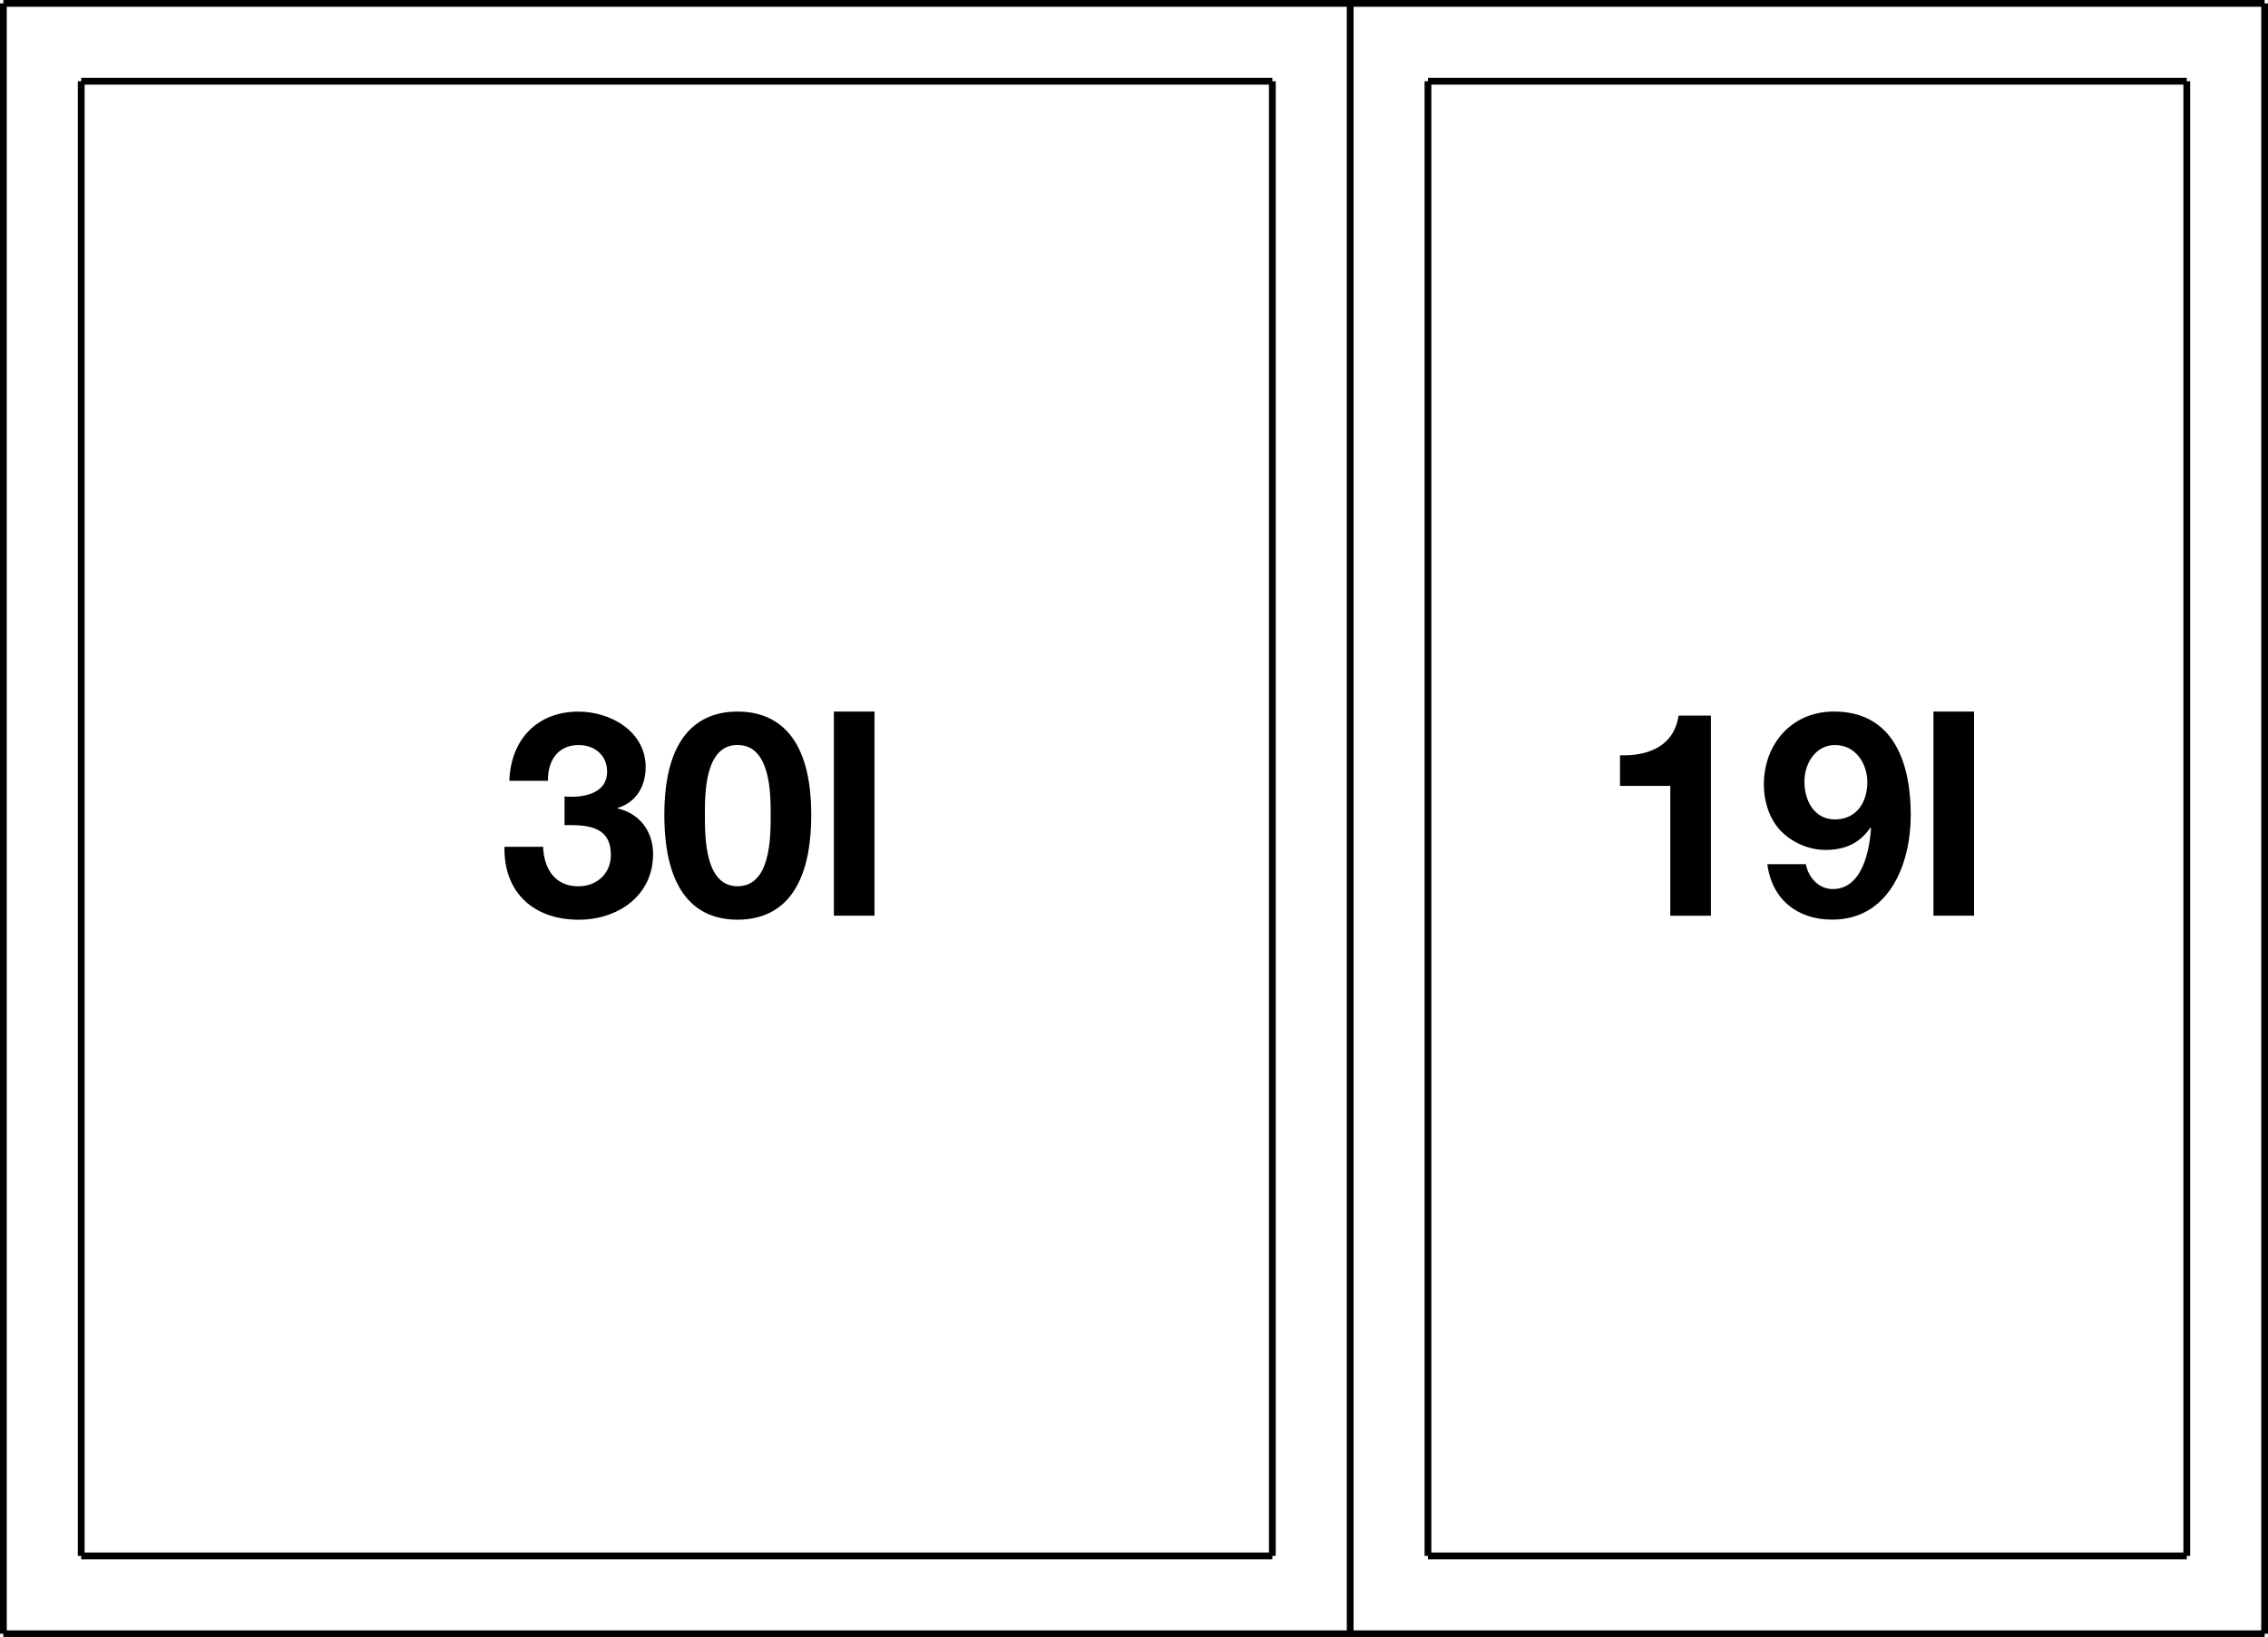 <?xml version="1.0" encoding="utf-8"?>
<!-- Generator: Adobe Illustrator 15.0.0, SVG Export Plug-In . SVG Version: 6.00 Build 0)  -->
<!DOCTYPE svg PUBLIC "-//W3C//DTD SVG 1.1//EN" "http://www.w3.org/Graphics/SVG/1.1/DTD/svg11.dtd">
<svg version="1.1" id="Korrektur" xmlns="http://www.w3.org/2000/svg" xmlns:xlink="http://www.w3.org/1999/xlink" x="0px" y="0px"
	 width="47.583px" height="34.339px" viewBox="0 0 47.583 34.339" enable-background="new 0 0 47.583 34.339" xml:space="preserve">
<line fill="none" stroke="#000000" stroke-width="0.142" stroke-miterlimit="2" x1="0.071" y1="34.268" x2="0.071" y2="0.071"/>
<line fill="none" stroke="#000000" stroke-width="0.142" stroke-miterlimit="2" x1="1.704" y1="32.635" x2="1.704" y2="1.704"/>
<line fill="none" stroke="#000000" stroke-width="0.142" stroke-miterlimit="2" x1="47.512" y1="34.268" x2="0.071" y2="34.268"/>
<line fill="none" stroke="#000000" stroke-width="0.142" stroke-miterlimit="2" x1="45.879" y1="32.635" x2="29.959" y2="32.635"/>
<line fill="none" stroke="#000000" stroke-width="0.142" stroke-miterlimit="2" x1="26.694" y1="32.635" x2="1.704" y2="32.635"/>
<line fill="none" stroke="#000000" stroke-width="0.142" stroke-miterlimit="2" x1="26.694" y1="1.704" x2="26.694" y2="32.635"/>
<line fill="none" stroke="#000000" stroke-width="0.142" stroke-miterlimit="2" x1="28.327" y1="34.268" x2="28.327" y2="0.071"/>
<line fill="none" stroke="#000000" stroke-width="0.142" stroke-miterlimit="2" x1="29.959" y1="32.635" x2="29.959" y2="1.704"/>
<line fill="none" stroke="#000000" stroke-width="0.142" stroke-miterlimit="2" x1="1.704" y1="1.704" x2="26.694" y2="1.704"/>
<line fill="none" stroke="#000000" stroke-width="0.142" stroke-miterlimit="2" x1="29.959" y1="1.704" x2="45.879" y2="1.704"/>
<line fill="none" stroke="#000000" stroke-width="0.142" stroke-miterlimit="2" x1="0.071" y1="0.071" x2="47.512" y2="0.071"/>
<line fill="none" stroke="#000000" stroke-width="0.142" stroke-miterlimit="2" x1="45.879" y1="1.704" x2="45.879" y2="32.635"/>
<line fill="none" stroke="#000000" stroke-width="0.142" stroke-miterlimit="2" x1="47.512" y1="0.071" x2="47.512" y2="34.268"/>
<g>
	<path d="M35.895,19.207h-0.852v-2.723h-1.055v-0.642c0.594,0.019,1.133-0.191,1.229-0.833h0.678V19.207z"/>
	<path d="M37.887,18.127c0.055,0.281,0.271,0.521,0.564,0.521c0.623,0,0.773-0.815,0.803-1.277l-0.012-0.012
		c-0.233,0.336-0.539,0.468-0.947,0.468c-0.359,0-0.726-0.168-0.965-0.432c-0.223-0.259-0.324-0.601-0.324-0.936
		c0-0.858,0.588-1.535,1.469-1.535c1.271,0,1.613,1.109,1.613,2.17c0,1.032-0.455,2.195-1.648,2.195
		c-0.727,0-1.266-0.42-1.361-1.163H37.887z M39.177,16.406c0-0.39-0.246-0.779-0.678-0.779c-0.407,0-0.642,0.384-0.642,0.768
		c0,0.396,0.203,0.792,0.642,0.792C38.956,17.186,39.177,16.82,39.177,16.406z"/>
	<path d="M40.564,14.925h0.852v4.281h-0.852V14.925z"/>
</g>
<g>
	<path d="M11.843,16.706c0.366,0.03,0.894-0.042,0.894-0.521c0-0.359-0.282-0.558-0.594-0.558c-0.432,0-0.653,0.318-0.647,0.75
		h-0.81c0.03-0.864,0.582-1.451,1.451-1.451c0.671,0,1.409,0.413,1.409,1.163c0,0.401-0.198,0.743-0.588,0.857v0.012
		c0.462,0.103,0.744,0.48,0.744,0.954c0,0.881-0.744,1.379-1.559,1.379c-0.941,0-1.577-0.563-1.559-1.529h0.81
		c0.018,0.456,0.246,0.828,0.738,0.828c0.384,0,0.684-0.259,0.684-0.66c0-0.636-0.558-0.624-0.972-0.624V16.706z"/>
	<path d="M15.473,14.925c0.839,0,1.547,0.527,1.547,2.164c0,1.674-0.708,2.201-1.547,2.201c-0.833,0-1.535-0.527-1.535-2.201
		C13.938,15.453,14.639,14.925,15.473,14.925z M15.473,18.589c0.696,0,0.696-1.026,0.696-1.5c0-0.438,0-1.463-0.696-1.463
		c-0.689,0-0.684,1.025-0.684,1.463C14.789,17.563,14.789,18.589,15.473,18.589z"/>
	<path d="M17.495,14.925h0.852v4.281h-0.852V14.925z"/>
</g>
</svg>
